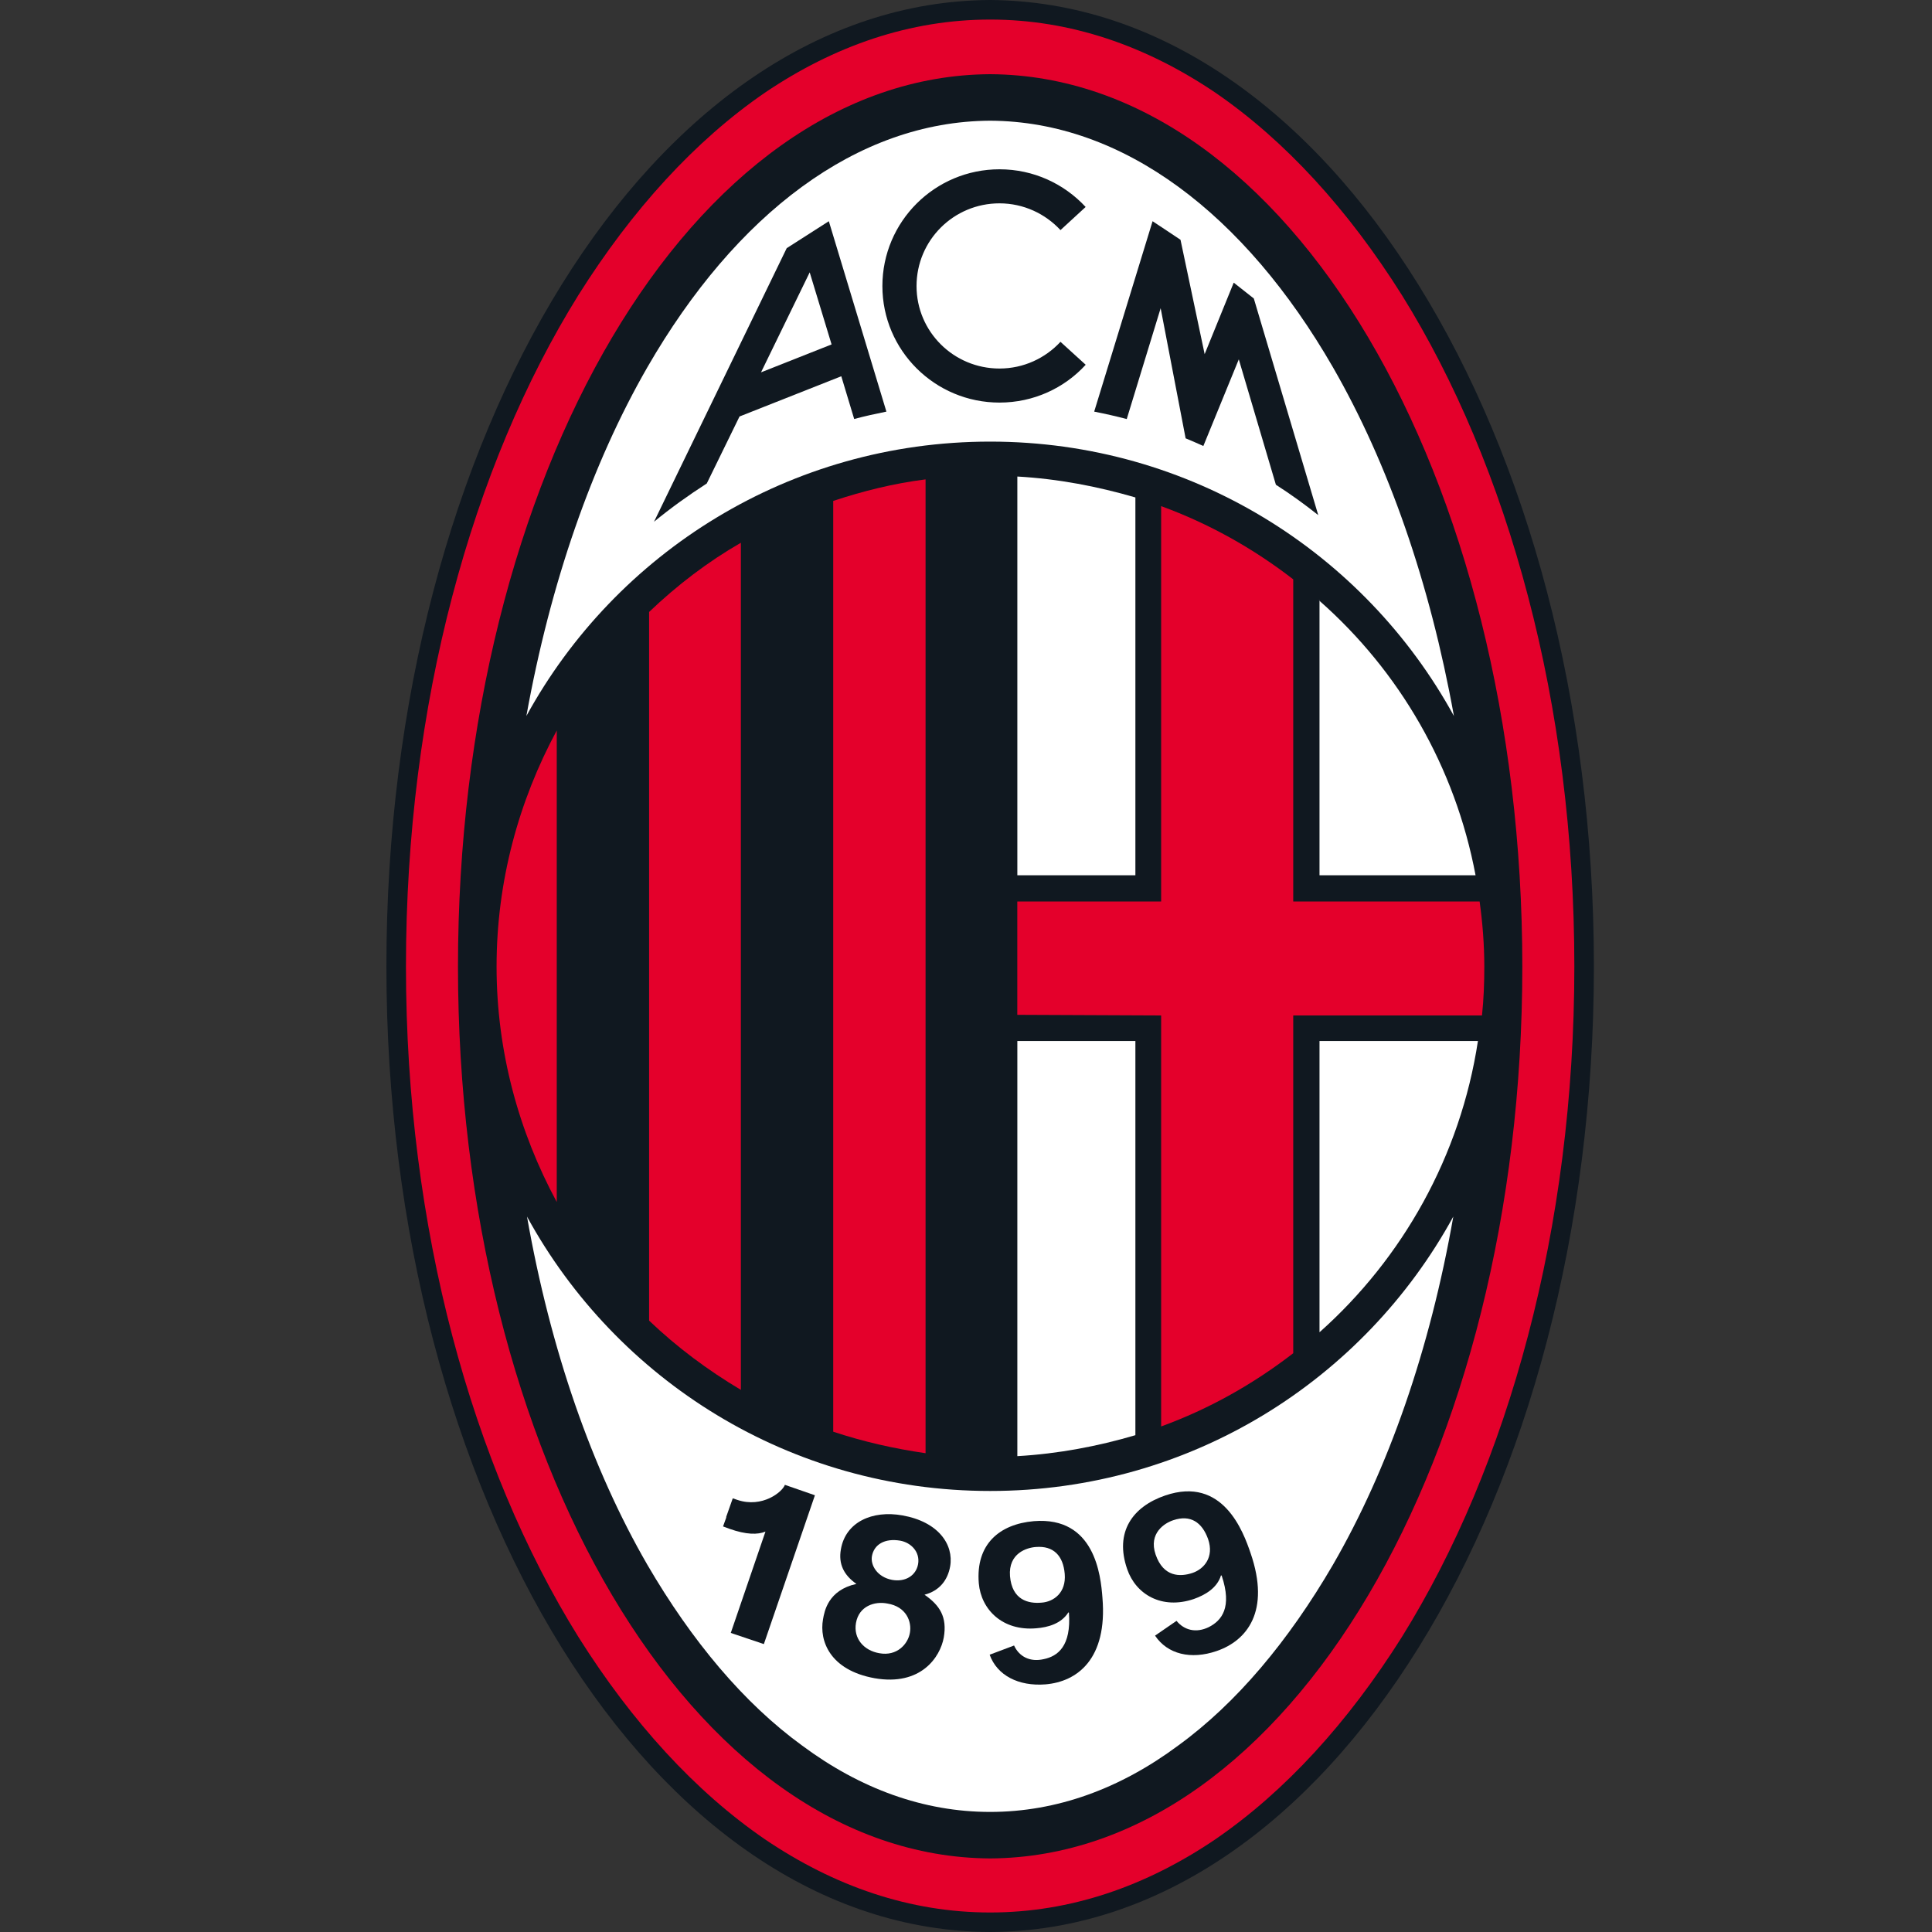 <svg width="40" height="40" viewBox="0 0 40 40" fill="none" xmlns="http://www.w3.org/2000/svg">
<rect x="0" y="0" width="40" height="40" fill="#333333" stroke="none"/>
<g clip-path="url(#clip0_223_820)">
<path fill-rule="evenodd" clip-rule="evenodd" d="M29.369 5.899C27.119 2.274 23.997 0.025 20.5 0C13.505 0.037 8 9.016 8 20.006C8 25.494 9.379 30.49 11.63 34.113C13.881 37.735 17.003 39.987 20.5 40C23.997 39.987 27.119 37.735 29.369 34.113C31.621 30.49 33 25.494 33 20.006C33 14.516 31.621 9.521 29.369 5.899Z" fill="#101820"/>
<path fill-rule="evenodd" clip-rule="evenodd" d="M31.639 12.357C31.022 9.997 30.126 7.878 29.025 6.11C27.912 4.339 26.605 2.908 25.165 1.92C23.725 0.946 22.158 0.405 20.5 0.405C18.842 0.405 17.275 0.946 15.835 1.92C14.395 2.908 13.088 4.339 11.975 6.11C10.874 7.878 9.979 9.997 9.361 12.357C8.744 14.704 8.405 17.292 8.405 20.012C8.405 25.429 9.773 30.352 11.975 33.891C13.088 35.661 14.395 37.092 15.835 38.079C17.275 39.055 18.842 39.596 20.5 39.596C22.158 39.596 23.725 39.055 25.165 38.079C26.605 37.092 27.912 35.661 29.025 33.891C31.227 30.352 32.595 25.429 32.595 20.012C32.595 17.292 32.256 14.704 31.639 12.357Z" fill="#E4002B"/>
<path fill-rule="evenodd" clip-rule="evenodd" d="M20.5 38.477C14.317 38.44 9.482 30.135 9.482 20.012C9.482 9.877 14.317 1.571 20.5 1.536C26.683 1.571 31.518 9.877 31.518 20.012C31.518 30.135 26.683 38.44 20.5 38.477Z" fill="#101820"/>
<path fill-rule="evenodd" clip-rule="evenodd" d="M20.5 9.143C24.651 9.143 28.25 11.442 30.102 14.824C29.605 12.069 28.746 9.6 27.596 7.602C25.77 4.436 23.259 2.512 20.5 2.499C17.741 2.512 15.23 4.436 13.404 7.602C12.254 9.6 11.395 12.069 10.898 14.824C12.75 11.442 16.349 9.143 20.5 9.143Z" fill="white"/>
<path fill-rule="evenodd" clip-rule="evenodd" d="M20.5 30.869C16.349 30.869 12.762 28.571 10.911 25.188C11.395 27.944 12.254 30.411 13.404 32.399C14.323 33.975 15.4 35.263 16.61 36.142C17.808 37.032 19.121 37.514 20.5 37.514C21.879 37.514 23.192 37.032 24.39 36.142C25.6 35.263 26.677 33.975 27.596 32.399C28.746 30.411 29.605 27.944 30.089 25.188C28.238 28.571 24.651 30.869 20.5 30.869Z" fill="white"/>
<path fill-rule="evenodd" clip-rule="evenodd" d="M24.125 30.962C23.449 31.193 23.071 31.719 23.337 32.487C23.516 33.01 24.054 33.33 24.716 33.106C24.947 33.024 25.199 32.882 25.28 32.615L25.294 32.623C25.515 33.282 25.294 33.552 25.026 33.688C24.762 33.816 24.519 33.751 24.361 33.561L24.359 33.558L23.914 33.864C24.172 34.249 24.656 34.366 25.189 34.183C25.813 33.97 26.308 33.363 25.892 32.156C25.742 31.715 25.321 30.554 24.125 30.962ZM24.692 32.565C24.434 32.652 24.087 32.653 23.926 32.186C23.773 31.74 24.119 31.529 24.293 31.474C24.645 31.355 24.888 31.515 25.013 31.867C25.14 32.24 24.929 32.483 24.692 32.565Z" fill="#101820"/>
<path fill-rule="evenodd" clip-rule="evenodd" d="M20.693 8.335C21.4 8.335 22.038 8.034 22.478 7.552L21.956 7.077C21.643 7.415 21.193 7.63 20.693 7.63C19.745 7.63 18.976 6.867 18.976 5.923C18.976 4.974 19.745 4.21 20.693 4.21C21.193 4.21 21.643 4.426 21.956 4.764L22.477 4.285C22.033 3.806 21.4 3.505 20.693 3.505C19.355 3.505 18.269 4.587 18.269 5.923C18.269 7.254 19.355 8.335 20.693 8.335Z" fill="#101820"/>
<path fill-rule="evenodd" clip-rule="evenodd" d="M24.03 6.381L24.547 9.075C24.671 9.128 24.791 9.177 24.914 9.234L25.648 7.44L26.416 10.036C26.717 10.229 27.012 10.442 27.293 10.665L25.959 6.18L25.543 5.852L24.941 7.332L24.441 4.964L23.863 4.58L22.654 8.522C22.881 8.567 23.105 8.617 23.328 8.676L24.03 6.381Z" fill="#101820"/>
<path fill-rule="evenodd" clip-rule="evenodd" d="M15.311 8.623L17.418 7.79L17.685 8.675C17.904 8.616 18.128 8.567 18.352 8.522L17.16 4.58L16.288 5.138L13.541 10.802C13.887 10.518 14.254 10.254 14.633 10.01L15.311 8.623ZM16.764 5.639L17.217 7.131L15.756 7.709L16.764 5.639Z" fill="#101820"/>
<path fill-rule="evenodd" clip-rule="evenodd" d="M21.404 31.494C20.693 31.556 20.198 31.971 20.265 32.781C20.313 33.325 20.756 33.772 21.453 33.712C21.699 33.693 21.974 33.615 22.12 33.382L22.131 33.389C22.182 34.083 21.898 34.292 21.608 34.351C21.321 34.416 21.102 34.296 20.997 34.073V34.068L20.49 34.259C20.642 34.686 21.086 34.917 21.646 34.873C22.301 34.818 22.931 34.351 22.825 33.081C22.79 32.614 22.666 31.392 21.404 31.494ZM21.564 33.181C21.29 33.206 20.953 33.127 20.911 32.632C20.874 32.157 21.26 32.042 21.445 32.029C21.811 31.999 22.012 32.209 22.044 32.585C22.077 32.979 21.811 33.164 21.564 33.181Z" fill="#101820"/>
<path fill-rule="evenodd" clip-rule="evenodd" d="M18.685 31.375C18.056 31.262 17.506 31.515 17.41 32.076C17.355 32.378 17.47 32.611 17.731 32.793C17.144 32.923 17.069 33.359 17.04 33.524C16.959 33.973 17.183 34.579 18.109 34.746C19.06 34.911 19.465 34.315 19.54 33.902C19.613 33.477 19.458 33.237 19.141 33.017C19.454 32.935 19.622 32.712 19.672 32.43C19.75 31.977 19.427 31.507 18.685 31.375ZM18.838 33.808C18.798 34.035 18.574 34.296 18.205 34.228C17.882 34.172 17.666 33.921 17.722 33.601C17.784 33.249 18.111 33.148 18.37 33.199C18.765 33.262 18.881 33.576 18.838 33.808ZM19.008 32.384C18.966 32.617 18.75 32.759 18.471 32.71C18.166 32.653 18.02 32.41 18.052 32.22C18.095 31.975 18.32 31.843 18.639 31.898C18.865 31.939 19.052 32.134 19.008 32.384Z" fill="#101820"/>
<path fill-rule="evenodd" clip-rule="evenodd" d="M15.267 31.054L15.171 31.021L15.033 31.412L15.038 31.414L14.97 31.603L15.102 31.652C15.451 31.776 15.689 31.776 15.848 31.71L15.13 33.808L15.815 34.039L16.872 30.958L16.25 30.742C16.202 30.885 15.786 31.228 15.267 31.054Z" fill="#101820"/>
<path fill-rule="evenodd" clip-rule="evenodd" d="M27.319 21.553V27.583C29.037 26.055 30.236 23.936 30.599 21.553H27.319Z" fill="white"/>
<path fill-rule="evenodd" clip-rule="evenodd" d="M21.063 30.148C21.91 30.099 22.732 29.943 23.507 29.714V21.553H21.063V30.148Z" fill="white"/>
<path fill-rule="evenodd" clip-rule="evenodd" d="M30.55 18.122C30.127 15.876 28.971 13.895 27.319 12.44V18.122H30.55Z" fill="white"/>
<path fill-rule="evenodd" clip-rule="evenodd" d="M21.063 18.122H23.507V10.299C22.72 10.07 21.91 9.914 21.063 9.866V18.122Z" fill="white"/>
<path fill-rule="evenodd" clip-rule="evenodd" d="M27.319 12.429H27.307C27.311 12.433 27.315 12.436 27.319 12.44V12.429Z" fill="white"/>
<path fill-rule="evenodd" clip-rule="evenodd" d="M11.527 24.886V15.124C10.741 16.582 10.281 18.243 10.281 20.012C10.281 21.77 10.741 23.43 11.527 24.886Z" fill="#E4002B"/>
<path fill-rule="evenodd" clip-rule="evenodd" d="M24.04 10.479V18.664H21.062V21.011L24.04 21.024V29.533C25.031 29.173 25.951 28.654 26.775 28.017V21.024H30.683C30.719 20.686 30.731 20.35 30.731 20.012C30.731 19.555 30.694 19.098 30.634 18.664H26.775V11.995C25.951 11.357 25.031 10.84 24.04 10.479Z" fill="#E4002B"/>
<path fill-rule="evenodd" clip-rule="evenodd" d="M17.251 29.642C17.868 29.846 18.497 29.991 19.163 30.087V9.925C18.497 10.009 17.868 10.167 17.251 10.371V29.642Z" fill="#E4002B"/>
<path fill-rule="evenodd" clip-rule="evenodd" d="M13.439 27.342C14.02 27.896 14.65 28.365 15.339 28.776V11.237C14.65 11.634 14.02 12.115 13.439 12.67V27.342Z" fill="#E4002B"/>
</g>
<defs>
<clipPath id="clip0_223_820">
<rect width="40" height="40" fill="white"/>
</clipPath>
</defs>
</svg>
